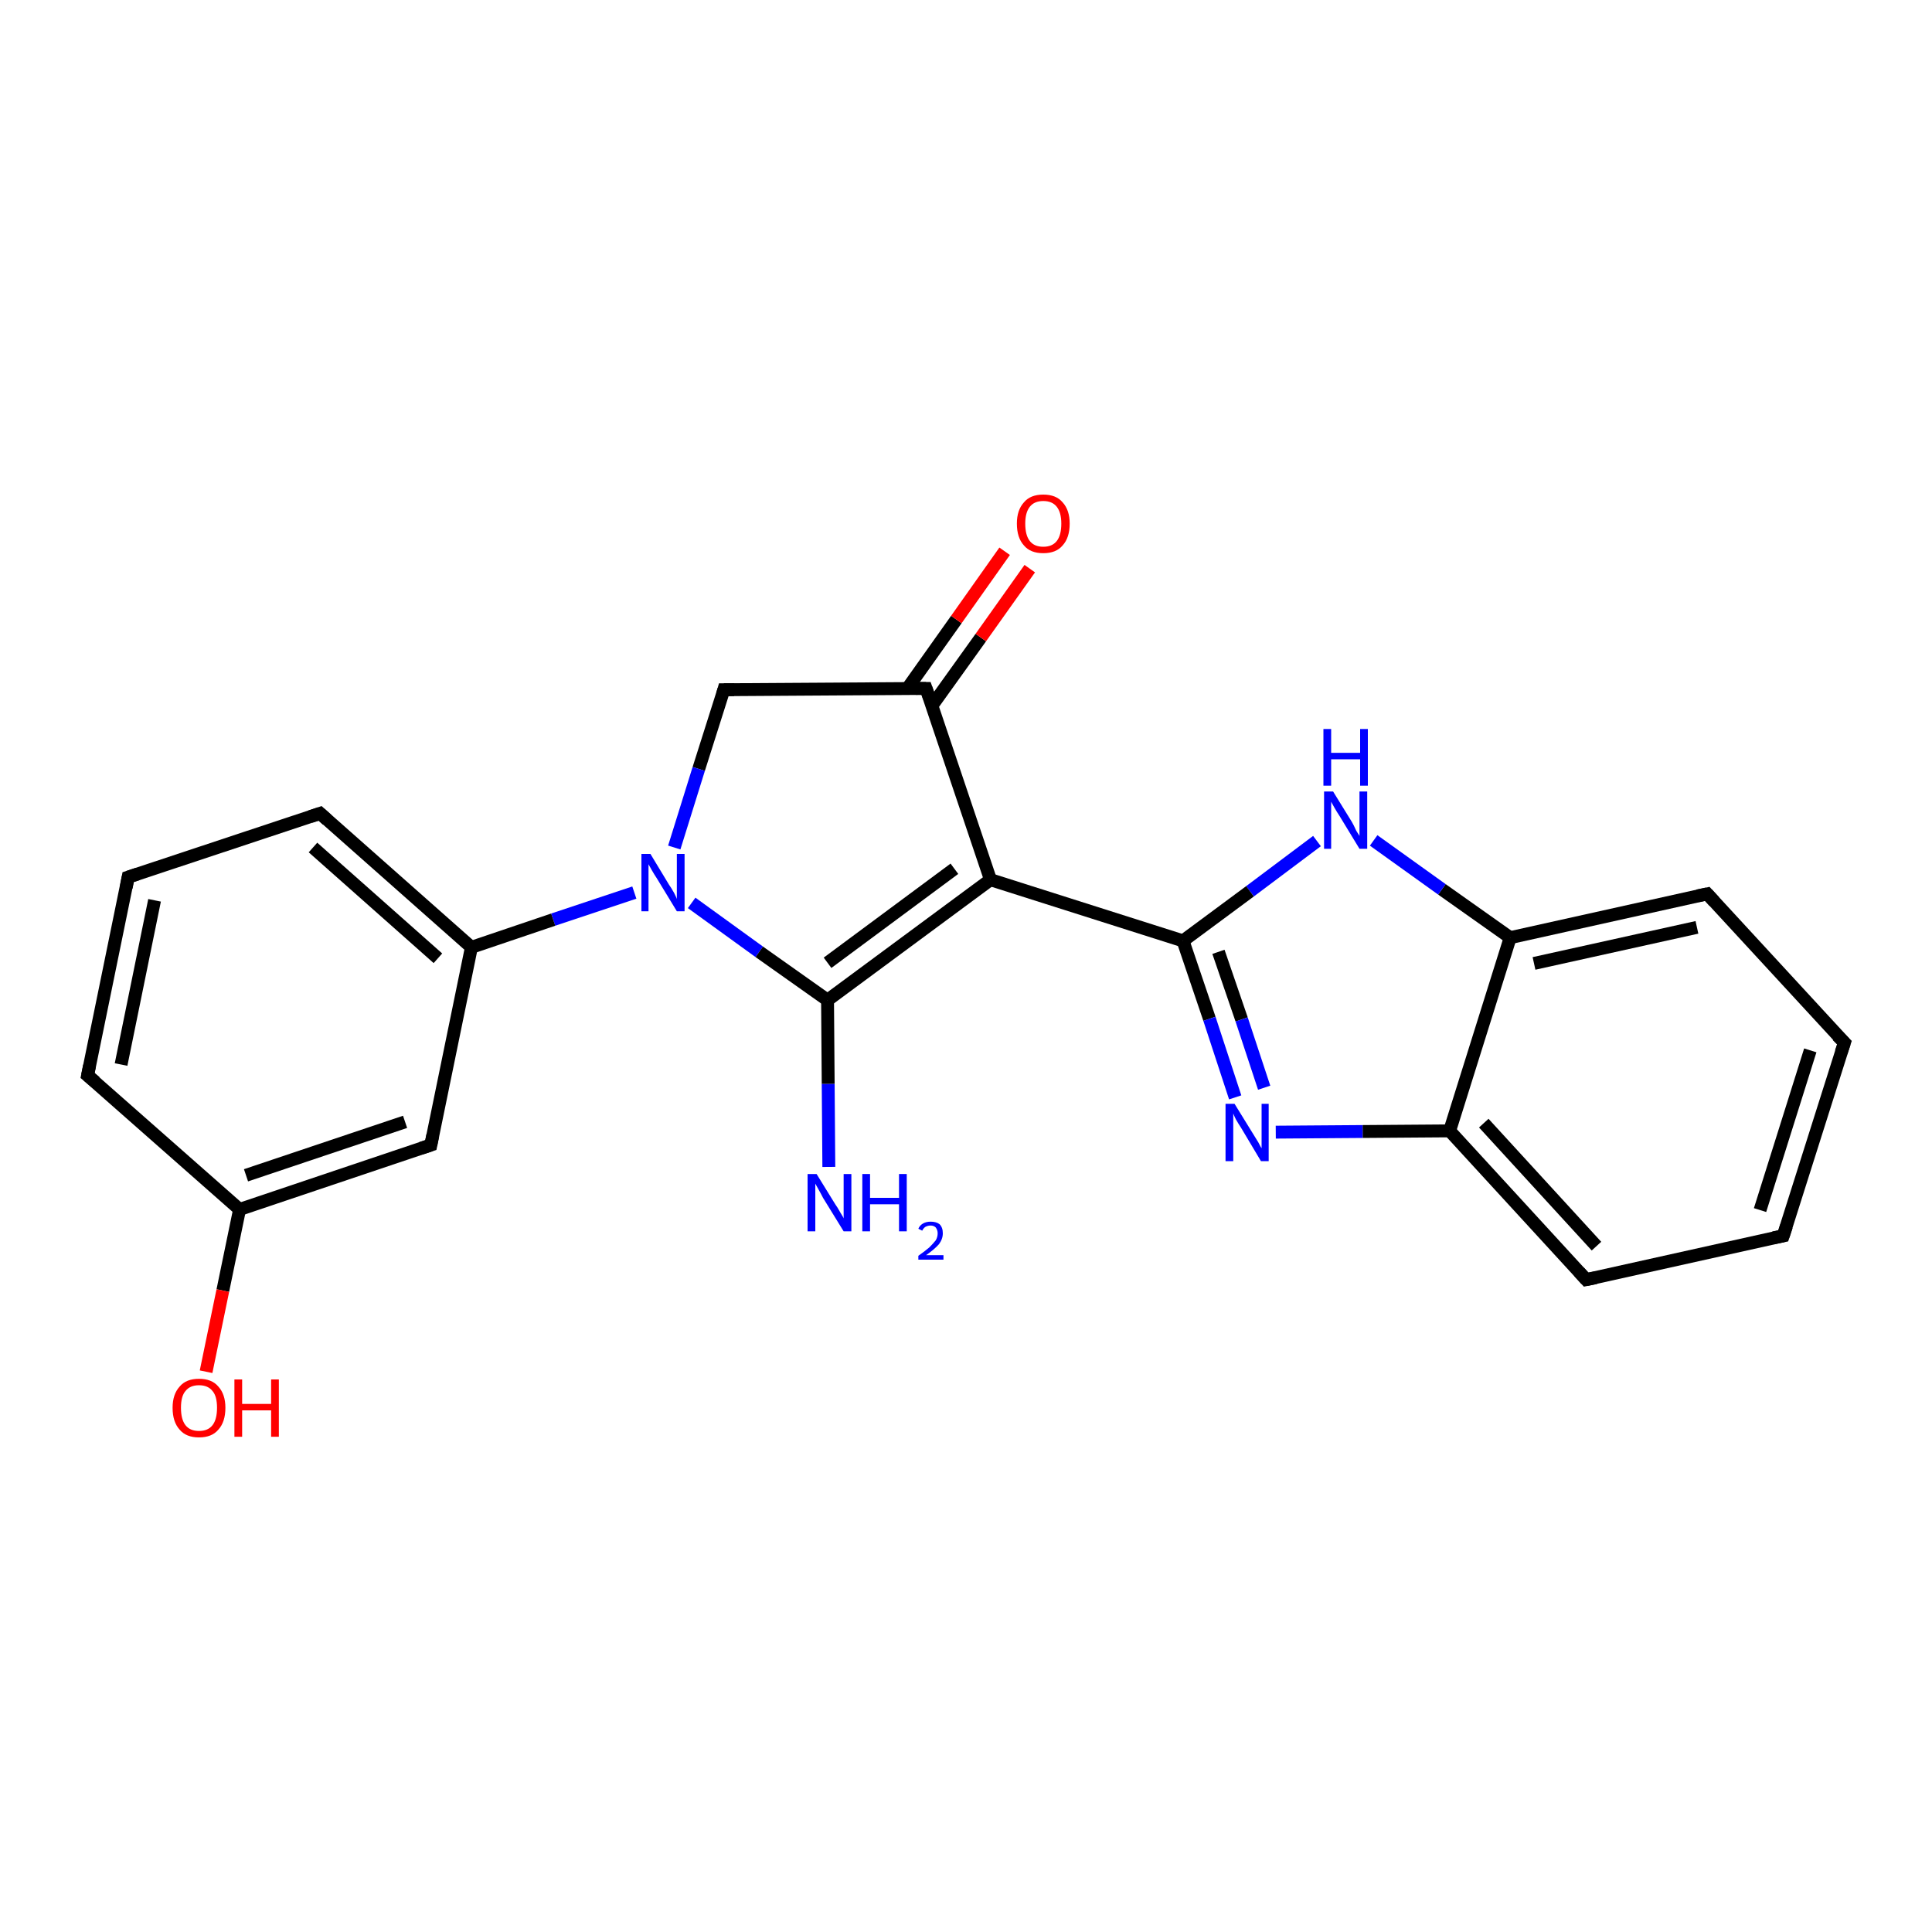 <?xml version='1.0' encoding='iso-8859-1'?>
<svg version='1.1' baseProfile='full'
              xmlns='http://www.w3.org/2000/svg'
                      xmlns:rdkit='http://www.rdkit.org/xml'
                      xmlns:xlink='http://www.w3.org/1999/xlink'
                  xml:space='preserve'
width='300px' height='300px' viewBox='0 0 300 300'>
<!-- END OF HEADER -->
<rect style='opacity:1.0;fill:#FFFFFF;stroke:none' width='300.0' height='300.0' x='0.0' y='0.0'> </rect>
<path class='bond-0 atom-0 atom-1' d='M 128.7,181.2 L 128.6,168.3' style='fill:none;fill-rule:evenodd;stroke:#0000FF;stroke-width:2.0px;stroke-linecap:butt;stroke-linejoin:miter;stroke-opacity:1' />
<path class='bond-0 atom-0 atom-1' d='M 128.6,168.3 L 128.5,155.3' style='fill:none;fill-rule:evenodd;stroke:#000000;stroke-width:2.0px;stroke-linecap:butt;stroke-linejoin:miter;stroke-opacity:1' />
<path class='bond-1 atom-1 atom-2' d='M 128.5,155.3 L 153.8,136.6' style='fill:none;fill-rule:evenodd;stroke:#000000;stroke-width:2.0px;stroke-linecap:butt;stroke-linejoin:miter;stroke-opacity:1' />
<path class='bond-1 atom-1 atom-2' d='M 128.5,149.5 L 148.2,134.9' style='fill:none;fill-rule:evenodd;stroke:#000000;stroke-width:2.0px;stroke-linecap:butt;stroke-linejoin:miter;stroke-opacity:1' />
<path class='bond-2 atom-2 atom-3' d='M 153.8,136.6 L 143.8,106.9' style='fill:none;fill-rule:evenodd;stroke:#000000;stroke-width:2.0px;stroke-linecap:butt;stroke-linejoin:miter;stroke-opacity:1' />
<path class='bond-3 atom-3 atom-4' d='M 144.7,109.6 L 152.3,99.0' style='fill:none;fill-rule:evenodd;stroke:#000000;stroke-width:2.0px;stroke-linecap:butt;stroke-linejoin:miter;stroke-opacity:1' />
<path class='bond-3 atom-3 atom-4' d='M 152.3,99.0 L 159.9,88.3' style='fill:none;fill-rule:evenodd;stroke:#FF0000;stroke-width:2.0px;stroke-linecap:butt;stroke-linejoin:miter;stroke-opacity:1' />
<path class='bond-3 atom-3 atom-4' d='M 140.9,106.9 L 148.5,96.2' style='fill:none;fill-rule:evenodd;stroke:#000000;stroke-width:2.0px;stroke-linecap:butt;stroke-linejoin:miter;stroke-opacity:1' />
<path class='bond-3 atom-3 atom-4' d='M 148.5,96.2 L 156.0,85.6' style='fill:none;fill-rule:evenodd;stroke:#FF0000;stroke-width:2.0px;stroke-linecap:butt;stroke-linejoin:miter;stroke-opacity:1' />
<path class='bond-4 atom-3 atom-5' d='M 143.8,106.9 L 112.4,107.1' style='fill:none;fill-rule:evenodd;stroke:#000000;stroke-width:2.0px;stroke-linecap:butt;stroke-linejoin:miter;stroke-opacity:1' />
<path class='bond-5 atom-5 atom-6' d='M 112.4,107.1 L 108.5,119.4' style='fill:none;fill-rule:evenodd;stroke:#000000;stroke-width:2.0px;stroke-linecap:butt;stroke-linejoin:miter;stroke-opacity:1' />
<path class='bond-5 atom-5 atom-6' d='M 108.5,119.4 L 104.7,131.6' style='fill:none;fill-rule:evenodd;stroke:#0000FF;stroke-width:2.0px;stroke-linecap:butt;stroke-linejoin:miter;stroke-opacity:1' />
<path class='bond-6 atom-6 atom-7' d='M 98.5,138.6 L 85.9,142.8' style='fill:none;fill-rule:evenodd;stroke:#0000FF;stroke-width:2.0px;stroke-linecap:butt;stroke-linejoin:miter;stroke-opacity:1' />
<path class='bond-6 atom-6 atom-7' d='M 85.9,142.8 L 73.2,147.1' style='fill:none;fill-rule:evenodd;stroke:#000000;stroke-width:2.0px;stroke-linecap:butt;stroke-linejoin:miter;stroke-opacity:1' />
<path class='bond-7 atom-7 atom-8' d='M 73.2,147.1 L 49.7,126.3' style='fill:none;fill-rule:evenodd;stroke:#000000;stroke-width:2.0px;stroke-linecap:butt;stroke-linejoin:miter;stroke-opacity:1' />
<path class='bond-7 atom-7 atom-8' d='M 68.0,148.8 L 48.6,131.6' style='fill:none;fill-rule:evenodd;stroke:#000000;stroke-width:2.0px;stroke-linecap:butt;stroke-linejoin:miter;stroke-opacity:1' />
<path class='bond-8 atom-8 atom-9' d='M 49.7,126.3 L 19.9,136.2' style='fill:none;fill-rule:evenodd;stroke:#000000;stroke-width:2.0px;stroke-linecap:butt;stroke-linejoin:miter;stroke-opacity:1' />
<path class='bond-9 atom-9 atom-10' d='M 19.9,136.2 L 13.6,167.0' style='fill:none;fill-rule:evenodd;stroke:#000000;stroke-width:2.0px;stroke-linecap:butt;stroke-linejoin:miter;stroke-opacity:1' />
<path class='bond-9 atom-9 atom-10' d='M 24.0,139.8 L 18.8,165.3' style='fill:none;fill-rule:evenodd;stroke:#000000;stroke-width:2.0px;stroke-linecap:butt;stroke-linejoin:miter;stroke-opacity:1' />
<path class='bond-10 atom-10 atom-11' d='M 13.6,167.0 L 37.2,187.8' style='fill:none;fill-rule:evenodd;stroke:#000000;stroke-width:2.0px;stroke-linecap:butt;stroke-linejoin:miter;stroke-opacity:1' />
<path class='bond-11 atom-11 atom-12' d='M 37.2,187.8 L 34.6,200.4' style='fill:none;fill-rule:evenodd;stroke:#000000;stroke-width:2.0px;stroke-linecap:butt;stroke-linejoin:miter;stroke-opacity:1' />
<path class='bond-11 atom-11 atom-12' d='M 34.6,200.4 L 32.0,213.0' style='fill:none;fill-rule:evenodd;stroke:#FF0000;stroke-width:2.0px;stroke-linecap:butt;stroke-linejoin:miter;stroke-opacity:1' />
<path class='bond-12 atom-11 atom-13' d='M 37.2,187.8 L 66.9,177.8' style='fill:none;fill-rule:evenodd;stroke:#000000;stroke-width:2.0px;stroke-linecap:butt;stroke-linejoin:miter;stroke-opacity:1' />
<path class='bond-12 atom-11 atom-13' d='M 38.2,182.5 L 62.9,174.2' style='fill:none;fill-rule:evenodd;stroke:#000000;stroke-width:2.0px;stroke-linecap:butt;stroke-linejoin:miter;stroke-opacity:1' />
<path class='bond-13 atom-2 atom-14' d='M 153.8,136.6 L 183.7,146.1' style='fill:none;fill-rule:evenodd;stroke:#000000;stroke-width:2.0px;stroke-linecap:butt;stroke-linejoin:miter;stroke-opacity:1' />
<path class='bond-14 atom-14 atom-15' d='M 183.7,146.1 L 187.8,158.2' style='fill:none;fill-rule:evenodd;stroke:#000000;stroke-width:2.0px;stroke-linecap:butt;stroke-linejoin:miter;stroke-opacity:1' />
<path class='bond-14 atom-14 atom-15' d='M 187.8,158.2 L 191.8,170.4' style='fill:none;fill-rule:evenodd;stroke:#0000FF;stroke-width:2.0px;stroke-linecap:butt;stroke-linejoin:miter;stroke-opacity:1' />
<path class='bond-14 atom-14 atom-15' d='M 189.2,147.8 L 192.8,158.3' style='fill:none;fill-rule:evenodd;stroke:#000000;stroke-width:2.0px;stroke-linecap:butt;stroke-linejoin:miter;stroke-opacity:1' />
<path class='bond-14 atom-14 atom-15' d='M 192.8,158.3 L 196.3,168.9' style='fill:none;fill-rule:evenodd;stroke:#0000FF;stroke-width:2.0px;stroke-linecap:butt;stroke-linejoin:miter;stroke-opacity:1' />
<path class='bond-15 atom-15 atom-16' d='M 198.1,175.8 L 211.6,175.7' style='fill:none;fill-rule:evenodd;stroke:#0000FF;stroke-width:2.0px;stroke-linecap:butt;stroke-linejoin:miter;stroke-opacity:1' />
<path class='bond-15 atom-15 atom-16' d='M 211.6,175.7 L 225.1,175.6' style='fill:none;fill-rule:evenodd;stroke:#000000;stroke-width:2.0px;stroke-linecap:butt;stroke-linejoin:miter;stroke-opacity:1' />
<path class='bond-16 atom-16 atom-17' d='M 225.1,175.6 L 246.3,198.7' style='fill:none;fill-rule:evenodd;stroke:#000000;stroke-width:2.0px;stroke-linecap:butt;stroke-linejoin:miter;stroke-opacity:1' />
<path class='bond-16 atom-16 atom-17' d='M 230.4,174.4 L 247.9,193.5' style='fill:none;fill-rule:evenodd;stroke:#000000;stroke-width:2.0px;stroke-linecap:butt;stroke-linejoin:miter;stroke-opacity:1' />
<path class='bond-17 atom-17 atom-18' d='M 246.3,198.7 L 276.9,191.9' style='fill:none;fill-rule:evenodd;stroke:#000000;stroke-width:2.0px;stroke-linecap:butt;stroke-linejoin:miter;stroke-opacity:1' />
<path class='bond-18 atom-18 atom-19' d='M 276.9,191.9 L 286.4,161.9' style='fill:none;fill-rule:evenodd;stroke:#000000;stroke-width:2.0px;stroke-linecap:butt;stroke-linejoin:miter;stroke-opacity:1' />
<path class='bond-18 atom-18 atom-19' d='M 273.3,187.9 L 281.1,163.1' style='fill:none;fill-rule:evenodd;stroke:#000000;stroke-width:2.0px;stroke-linecap:butt;stroke-linejoin:miter;stroke-opacity:1' />
<path class='bond-19 atom-19 atom-20' d='M 286.4,161.9 L 265.1,138.8' style='fill:none;fill-rule:evenodd;stroke:#000000;stroke-width:2.0px;stroke-linecap:butt;stroke-linejoin:miter;stroke-opacity:1' />
<path class='bond-20 atom-20 atom-21' d='M 265.1,138.8 L 234.5,145.6' style='fill:none;fill-rule:evenodd;stroke:#000000;stroke-width:2.0px;stroke-linecap:butt;stroke-linejoin:miter;stroke-opacity:1' />
<path class='bond-20 atom-20 atom-21' d='M 263.5,144.0 L 238.2,149.6' style='fill:none;fill-rule:evenodd;stroke:#000000;stroke-width:2.0px;stroke-linecap:butt;stroke-linejoin:miter;stroke-opacity:1' />
<path class='bond-21 atom-21 atom-22' d='M 234.5,145.6 L 223.9,138.1' style='fill:none;fill-rule:evenodd;stroke:#000000;stroke-width:2.0px;stroke-linecap:butt;stroke-linejoin:miter;stroke-opacity:1' />
<path class='bond-21 atom-21 atom-22' d='M 223.9,138.1 L 213.3,130.5' style='fill:none;fill-rule:evenodd;stroke:#0000FF;stroke-width:2.0px;stroke-linecap:butt;stroke-linejoin:miter;stroke-opacity:1' />
<path class='bond-22 atom-6 atom-1' d='M 107.4,140.2 L 117.9,147.8' style='fill:none;fill-rule:evenodd;stroke:#0000FF;stroke-width:2.0px;stroke-linecap:butt;stroke-linejoin:miter;stroke-opacity:1' />
<path class='bond-22 atom-6 atom-1' d='M 117.9,147.8 L 128.5,155.3' style='fill:none;fill-rule:evenodd;stroke:#000000;stroke-width:2.0px;stroke-linecap:butt;stroke-linejoin:miter;stroke-opacity:1' />
<path class='bond-23 atom-13 atom-7' d='M 66.9,177.8 L 73.2,147.1' style='fill:none;fill-rule:evenodd;stroke:#000000;stroke-width:2.0px;stroke-linecap:butt;stroke-linejoin:miter;stroke-opacity:1' />
<path class='bond-24 atom-22 atom-14' d='M 204.5,130.6 L 194.1,138.4' style='fill:none;fill-rule:evenodd;stroke:#0000FF;stroke-width:2.0px;stroke-linecap:butt;stroke-linejoin:miter;stroke-opacity:1' />
<path class='bond-24 atom-22 atom-14' d='M 194.1,138.4 L 183.7,146.1' style='fill:none;fill-rule:evenodd;stroke:#000000;stroke-width:2.0px;stroke-linecap:butt;stroke-linejoin:miter;stroke-opacity:1' />
<path class='bond-25 atom-21 atom-16' d='M 234.5,145.6 L 225.1,175.6' style='fill:none;fill-rule:evenodd;stroke:#000000;stroke-width:2.0px;stroke-linecap:butt;stroke-linejoin:miter;stroke-opacity:1' />
<path d='M 144.3,108.3 L 143.8,106.9 L 142.2,106.9' style='fill:none;stroke:#000000;stroke-width:2.0px;stroke-linecap:butt;stroke-linejoin:miter;stroke-opacity:1;' />
<path d='M 114.0,107.1 L 112.4,107.1 L 112.2,107.8' style='fill:none;stroke:#000000;stroke-width:2.0px;stroke-linecap:butt;stroke-linejoin:miter;stroke-opacity:1;' />
<path d='M 50.8,127.3 L 49.7,126.3 L 48.2,126.8' style='fill:none;stroke:#000000;stroke-width:2.0px;stroke-linecap:butt;stroke-linejoin:miter;stroke-opacity:1;' />
<path d='M 21.4,135.7 L 19.9,136.2 L 19.6,137.8' style='fill:none;stroke:#000000;stroke-width:2.0px;stroke-linecap:butt;stroke-linejoin:miter;stroke-opacity:1;' />
<path d='M 13.9,165.5 L 13.6,167.0 L 14.8,168.0' style='fill:none;stroke:#000000;stroke-width:2.0px;stroke-linecap:butt;stroke-linejoin:miter;stroke-opacity:1;' />
<path d='M 65.4,178.3 L 66.9,177.8 L 67.2,176.3' style='fill:none;stroke:#000000;stroke-width:2.0px;stroke-linecap:butt;stroke-linejoin:miter;stroke-opacity:1;' />
<path d='M 245.2,197.5 L 246.3,198.7 L 247.8,198.4' style='fill:none;stroke:#000000;stroke-width:2.0px;stroke-linecap:butt;stroke-linejoin:miter;stroke-opacity:1;' />
<path d='M 275.4,192.2 L 276.9,191.9 L 277.4,190.4' style='fill:none;stroke:#000000;stroke-width:2.0px;stroke-linecap:butt;stroke-linejoin:miter;stroke-opacity:1;' />
<path d='M 285.9,163.4 L 286.4,161.9 L 285.3,160.8' style='fill:none;stroke:#000000;stroke-width:2.0px;stroke-linecap:butt;stroke-linejoin:miter;stroke-opacity:1;' />
<path d='M 266.2,140.0 L 265.1,138.8 L 263.6,139.1' style='fill:none;stroke:#000000;stroke-width:2.0px;stroke-linecap:butt;stroke-linejoin:miter;stroke-opacity:1;' />
<path class='atom-0' d='M 126.8 182.3
L 129.7 187.0
Q 130.0 187.4, 130.5 188.3
Q 131.0 189.1, 131.0 189.2
L 131.0 182.3
L 132.2 182.3
L 132.2 191.2
L 131.0 191.2
L 127.8 186.0
Q 127.5 185.4, 127.1 184.7
Q 126.7 184.0, 126.6 183.8
L 126.6 191.2
L 125.4 191.2
L 125.4 182.3
L 126.8 182.3
' fill='#0000FF'/>
<path class='atom-0' d='M 133.9 182.3
L 135.1 182.3
L 135.1 186.0
L 139.6 186.0
L 139.6 182.3
L 140.8 182.3
L 140.8 191.2
L 139.6 191.2
L 139.6 187.0
L 135.1 187.0
L 135.1 191.2
L 133.9 191.2
L 133.9 182.3
' fill='#0000FF'/>
<path class='atom-0' d='M 142.6 190.8
Q 142.8 190.3, 143.3 190.0
Q 143.8 189.7, 144.5 189.7
Q 145.4 189.7, 145.9 190.1
Q 146.4 190.6, 146.4 191.5
Q 146.4 192.4, 145.8 193.2
Q 145.1 194.0, 143.8 194.9
L 146.5 194.9
L 146.5 195.6
L 142.6 195.6
L 142.6 195.0
Q 143.6 194.3, 144.3 193.7
Q 144.9 193.1, 145.3 192.6
Q 145.6 192.1, 145.6 191.5
Q 145.6 191.0, 145.3 190.6
Q 145.0 190.3, 144.5 190.3
Q 144.1 190.3, 143.7 190.5
Q 143.4 190.7, 143.2 191.1
L 142.6 190.8
' fill='#0000FF'/>
<path class='atom-4' d='M 157.9 81.3
Q 157.9 79.2, 159.0 78.0
Q 160.0 76.8, 162.0 76.8
Q 164.0 76.8, 165.0 78.0
Q 166.1 79.2, 166.1 81.3
Q 166.1 83.5, 165.0 84.7
Q 164.0 85.9, 162.0 85.9
Q 160.0 85.9, 159.0 84.7
Q 157.9 83.5, 157.9 81.3
M 162.0 84.9
Q 163.4 84.9, 164.1 84.0
Q 164.8 83.1, 164.8 81.3
Q 164.8 79.6, 164.1 78.7
Q 163.4 77.8, 162.0 77.8
Q 160.6 77.8, 159.9 78.7
Q 159.2 79.6, 159.2 81.3
Q 159.2 83.1, 159.9 84.0
Q 160.6 84.9, 162.0 84.9
' fill='#FF0000'/>
<path class='atom-6' d='M 101.0 132.6
L 103.9 137.4
Q 104.2 137.8, 104.7 138.7
Q 105.1 139.5, 105.1 139.6
L 105.1 132.6
L 106.3 132.6
L 106.3 141.5
L 105.1 141.5
L 102.0 136.4
Q 101.6 135.8, 101.2 135.1
Q 100.8 134.4, 100.7 134.2
L 100.7 141.5
L 99.6 141.5
L 99.6 132.6
L 101.0 132.6
' fill='#0000FF'/>
<path class='atom-12' d='M 26.8 218.6
Q 26.8 216.5, 27.9 215.3
Q 28.9 214.1, 30.9 214.1
Q 32.9 214.1, 33.9 215.3
Q 35.0 216.5, 35.0 218.6
Q 35.0 220.8, 33.9 222.0
Q 32.9 223.2, 30.9 223.2
Q 28.9 223.2, 27.9 222.0
Q 26.8 220.8, 26.8 218.6
M 30.9 222.2
Q 32.3 222.2, 33.0 221.3
Q 33.7 220.4, 33.7 218.6
Q 33.7 216.8, 33.0 216.0
Q 32.3 215.1, 30.9 215.1
Q 29.5 215.1, 28.8 216.0
Q 28.1 216.8, 28.1 218.6
Q 28.1 220.4, 28.8 221.3
Q 29.5 222.2, 30.9 222.2
' fill='#FF0000'/>
<path class='atom-12' d='M 36.4 214.2
L 37.6 214.2
L 37.6 218.0
L 42.1 218.0
L 42.1 214.2
L 43.3 214.2
L 43.3 223.1
L 42.1 223.1
L 42.1 219.0
L 37.6 219.0
L 37.6 223.1
L 36.4 223.1
L 36.4 214.2
' fill='#FF0000'/>
<path class='atom-15' d='M 191.7 171.4
L 194.6 176.1
Q 194.9 176.6, 195.4 177.4
Q 195.8 178.2, 195.9 178.3
L 195.9 171.4
L 197.0 171.4
L 197.0 180.3
L 195.8 180.3
L 192.7 175.1
Q 192.3 174.5, 191.9 173.8
Q 191.6 173.2, 191.5 172.9
L 191.5 180.3
L 190.3 180.3
L 190.3 171.4
L 191.7 171.4
' fill='#0000FF'/>
<path class='atom-22' d='M 207.0 122.9
L 209.9 127.6
Q 210.2 128.1, 210.6 129.0
Q 211.1 129.8, 211.1 129.8
L 211.1 122.9
L 212.3 122.9
L 212.3 131.8
L 211.1 131.8
L 208.0 126.7
Q 207.6 126.1, 207.2 125.4
Q 206.8 124.7, 206.7 124.5
L 206.7 131.8
L 205.6 131.8
L 205.6 122.9
L 207.0 122.9
' fill='#0000FF'/>
<path class='atom-22' d='M 205.5 113.2
L 206.7 113.2
L 206.7 116.9
L 211.2 116.9
L 211.2 113.2
L 212.4 113.2
L 212.4 122.0
L 211.2 122.0
L 211.2 117.9
L 206.7 117.9
L 206.7 122.0
L 205.5 122.0
L 205.5 113.2
' fill='#0000FF'/>
</svg>
